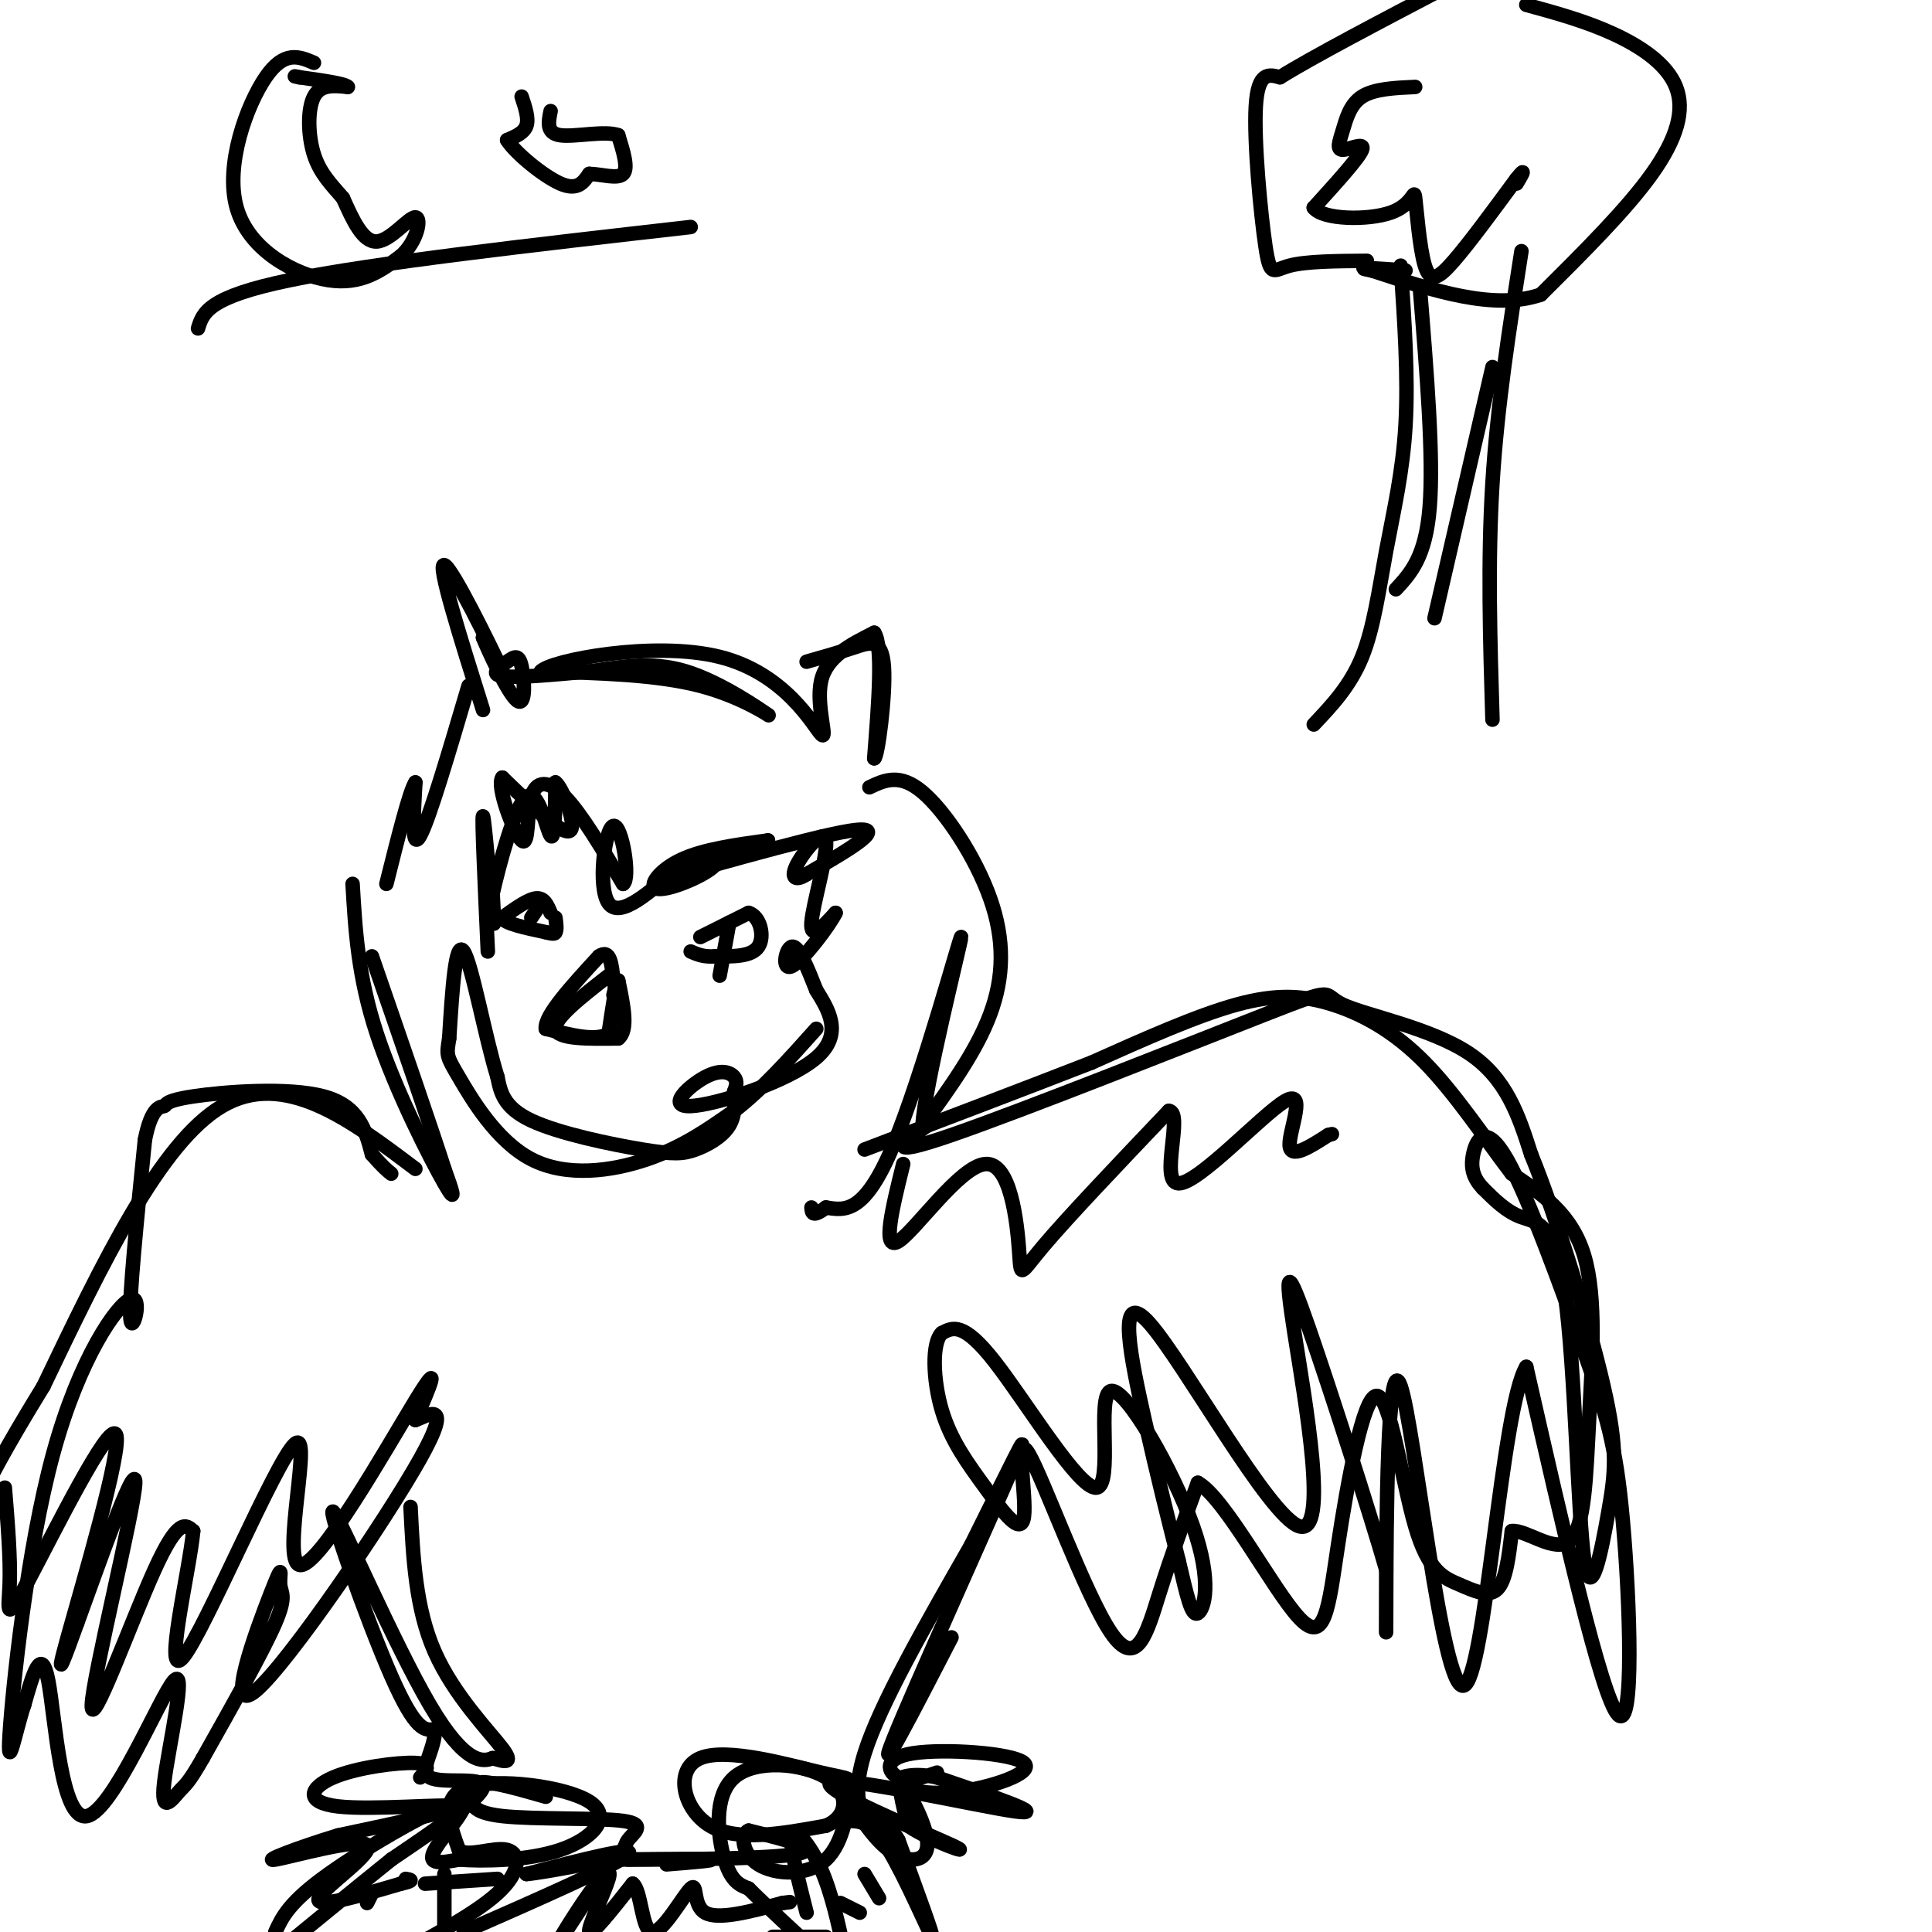 <svg viewBox='0 0 400 400' version='1.1' xmlns='http://www.w3.org/2000/svg' xmlns:xlink='http://www.w3.org/1999/xlink'><g fill='none' stroke='rgb(0,0,0)' stroke-width='3' stroke-linecap='round' stroke-linejoin='round'><path d='M100,147c-4.800,-15.267 -9.600,-30.533 -8,-30c1.600,0.533 9.600,16.867 12,22c2.400,5.133 -0.800,-0.933 -4,-7'/><path d='M100,132c0.877,2.256 5.069,11.397 7,13c1.931,1.603 1.600,-4.333 1,-7c-0.600,-2.667 -1.469,-2.064 -3,-1c-1.531,1.064 -3.723,2.590 -1,3c2.723,0.410 10.362,-0.295 18,-1'/><path d='M122,139c6.166,-0.786 12.581,-2.252 20,0c7.419,2.252 15.844,8.222 17,9c1.156,0.778 -4.955,-3.635 -14,-6c-9.045,-2.365 -21.022,-2.683 -33,-3'/><path d='M112,139c1.967,-2.257 23.383,-6.399 37,-3c13.617,3.399 19.435,14.338 21,16c1.565,1.662 -1.124,-5.954 0,-11c1.124,-5.046 6.062,-7.523 11,-10'/><path d='M181,131c1.833,2.667 0.917,14.333 0,26'/><path d='M181,157c0.690,0.000 2.417,-13.000 2,-19c-0.417,-6.000 -2.976,-5.000 -6,-4c-3.024,1.000 -6.512,2.000 -10,3'/><path d='M97,142c-4.083,13.833 -8.167,27.667 -10,31c-1.833,3.333 -1.417,-3.833 -1,-11'/><path d='M86,162c-1.167,1.667 -3.583,11.333 -6,21'/><path d='M101,197c-0.644,-14.133 -1.289,-28.267 -1,-28c0.289,0.267 1.511,14.933 2,20c0.489,5.067 0.244,0.533 0,-4'/><path d='M102,185c1.298,-5.750 4.542,-18.125 7,-20c2.458,-1.875 4.131,6.750 5,8c0.869,1.250 0.935,-4.875 1,-11'/><path d='M115,162c1.444,1.000 4.556,9.000 3,10c-1.556,1.000 -7.778,-5.000 -14,-11'/><path d='M104,161c-1.308,1.730 2.423,11.557 4,13c1.577,1.443 1.002,-5.496 2,-9c0.998,-3.504 3.571,-3.573 7,0c3.429,3.573 7.715,10.786 12,18'/><path d='M129,183c1.643,-0.976 -0.250,-12.417 -2,-12c-1.750,0.417 -3.357,12.690 -1,16c2.357,3.310 8.679,-2.345 15,-8'/><path d='M141,179c3.782,-2.073 5.737,-3.254 7,-3c1.263,0.254 1.833,1.944 -1,4c-2.833,2.056 -9.071,4.476 -11,4c-1.929,-0.476 0.449,-3.850 5,-6c4.551,-2.150 11.276,-3.075 18,-4'/><path d='M159,174c-4.619,1.893 -25.167,8.625 -22,8c3.167,-0.625 30.048,-8.607 39,-10c8.952,-1.393 -0.024,3.804 -9,9'/><path d='M167,181c-2.273,1.520 -3.455,0.820 -2,-2c1.455,-2.820 5.545,-7.759 6,-5c0.455,2.759 -2.727,13.217 -3,17c-0.273,3.783 2.364,0.892 5,-2'/><path d='M173,189c-1.202,2.524 -6.708,9.833 -9,11c-2.292,1.167 -1.369,-3.810 0,-4c1.369,-0.190 3.185,4.405 5,9'/><path d='M169,205c2.374,3.862 5.810,9.015 0,14c-5.810,4.985 -20.867,9.800 -26,10c-5.133,0.200 -0.344,-4.215 3,-6c3.344,-1.785 5.241,-0.938 6,0c0.759,0.938 0.379,1.969 0,3'/><path d='M152,226c0.112,1.764 0.392,4.674 -1,7c-1.392,2.326 -4.456,4.067 -7,5c-2.544,0.933 -4.570,1.059 -11,0c-6.430,-1.059 -17.266,-3.303 -23,-6c-5.734,-2.697 -6.367,-5.849 -7,-9'/><path d='M103,223c-2.511,-7.978 -5.289,-23.422 -7,-26c-1.711,-2.578 -2.356,7.711 -3,18'/><path d='M93,215c-0.595,3.598 -0.582,3.593 2,8c2.582,4.407 7.734,13.225 15,17c7.266,3.775 16.648,2.507 24,0c7.352,-2.507 12.676,-6.254 18,-10'/><path d='M152,230c5.833,-4.500 11.417,-10.750 17,-17'/><path d='M180,163c3.149,-1.488 6.298,-2.976 11,1c4.702,3.976 10.958,13.417 14,22c3.042,8.583 2.869,16.310 0,24c-2.869,7.690 -8.435,15.345 -14,23'/><path d='M191,233c0.310,-7.667 8.083,-38.333 8,-39c-0.083,-0.667 -8.024,28.667 -14,43c-5.976,14.333 -9.988,13.667 -14,13'/><path d='M171,250c-2.833,2.167 -2.917,1.083 -3,0'/><path d='M73,183c0.556,9.578 1.111,19.156 5,31c3.889,11.844 11.111,25.956 14,31c2.889,5.044 1.444,1.022 0,-3'/><path d='M92,242c-2.500,-7.833 -8.750,-25.917 -15,-44'/><path d='M192,233c-4.949,3.569 -9.898,7.139 5,2c14.898,-5.139 49.643,-18.986 65,-25c15.357,-6.014 11.327,-4.196 16,-2c4.673,2.196 18.049,4.770 26,10c7.951,5.230 10.475,13.115 13,21'/><path d='M317,239c5.276,12.928 11.964,34.747 15,48c3.036,13.253 2.418,17.941 1,26c-1.418,8.059 -3.638,19.490 -5,10c-1.362,-9.490 -1.867,-39.901 -4,-55c-2.133,-15.099 -5.895,-14.885 -9,-16c-3.105,-1.115 -5.552,-3.557 -8,-6'/><path d='M307,246c-1.887,-2.014 -2.604,-4.049 -2,-7c0.604,-2.951 2.529,-6.818 7,1c4.471,7.818 11.487,27.322 16,40c4.513,12.678 6.523,18.529 8,35c1.477,16.471 2.422,43.563 -1,40c-3.422,-3.563 -11.211,-37.782 -19,-72'/><path d='M316,283c-5.144,8.287 -8.502,65.005 -13,66c-4.498,0.995 -10.134,-53.732 -13,-62c-2.866,-8.268 -2.962,29.923 -3,44c-0.038,14.077 -0.019,4.038 0,-6'/><path d='M287,325c-3.293,-11.464 -11.527,-37.125 -16,-50c-4.473,-12.875 -5.185,-12.964 -3,1c2.185,13.964 7.266,41.980 1,40c-6.266,-1.980 -23.879,-33.956 -31,-42c-7.121,-8.044 -3.749,7.845 -1,20c2.749,12.155 4.874,20.578 7,29'/><path d='M244,323c1.765,7.499 2.676,11.748 4,11c1.324,-0.748 3.059,-6.493 -1,-18c-4.059,-11.507 -13.913,-28.775 -17,-28c-3.087,0.775 0.592,19.593 -3,20c-3.592,0.407 -14.455,-17.598 -21,-26c-6.545,-8.402 -8.773,-7.201 -11,-6'/><path d='M195,276c-2.105,1.923 -1.867,9.731 0,16c1.867,6.269 5.364,11.000 9,16c3.636,5.000 7.411,10.271 8,6c0.589,-4.271 -2.007,-18.083 1,-13c3.007,5.083 11.617,29.061 17,37c5.383,7.939 7.538,-0.160 10,-8c2.462,-7.840 5.231,-15.420 8,-23'/><path d='M248,307c5.612,3.085 15.642,22.299 21,28c5.358,5.701 6.044,-2.110 8,-15c1.956,-12.890 5.182,-30.860 8,-31c2.818,-0.140 5.230,17.550 8,27c2.770,9.450 5.900,10.660 9,12c3.100,1.340 6.172,2.812 8,1c1.828,-1.812 2.414,-6.906 3,-12'/><path d='M313,317c2.971,-0.376 8.900,4.683 12,2c3.100,-2.683 3.373,-13.107 4,-25c0.627,-11.893 1.608,-25.255 -1,-34c-2.608,-8.745 -8.804,-12.872 -15,-17'/><path d='M313,243c-5.469,-7.150 -11.641,-16.525 -18,-23c-6.359,-6.475 -12.904,-10.051 -19,-12c-6.096,-1.949 -11.742,-2.271 -20,0c-8.258,2.271 -19.129,7.136 -30,12'/><path d='M226,220c-12.833,5.000 -29.917,11.500 -47,18'/><path d='M187,241c-2.247,9.083 -4.494,18.166 -1,16c3.494,-2.166 12.730,-15.581 18,-16c5.270,-0.419 6.573,12.156 7,18c0.427,5.844 -0.021,4.955 5,-1c5.021,-5.955 15.510,-16.978 26,-28'/><path d='M242,230c3.132,0.246 -2.037,14.860 2,15c4.037,0.140 17.279,-14.193 22,-17c4.721,-2.807 0.920,5.912 1,9c0.080,3.088 4.040,0.544 8,-2'/><path d='M275,235c1.333,-0.333 0.667,-0.167 0,0'/><path d='M86,242c-13.583,-10.250 -27.167,-20.500 -40,-13c-12.833,7.500 -24.917,32.750 -37,58'/><path d='M9,287c-8.500,13.833 -11.250,19.417 -14,25'/><path d='M1,308c0.598,7.317 1.196,14.635 1,20c-0.196,5.365 -1.187,8.778 4,-1c5.187,-9.778 16.550,-32.748 18,-30c1.450,2.748 -7.014,31.214 -10,42c-2.986,10.786 -0.493,3.893 2,-3'/><path d='M16,336c3.754,-10.241 12.140,-34.343 12,-29c-0.140,5.343 -8.807,40.131 -9,46c-0.193,5.869 8.088,-17.180 13,-28c4.912,-10.820 6.456,-9.410 8,-8'/><path d='M40,317c-0.697,7.876 -6.441,31.566 -2,26c4.441,-5.566 19.067,-40.389 23,-44c3.933,-3.611 -2.826,23.989 1,25c3.826,1.011 18.236,-24.568 24,-34c5.764,-9.432 2.882,-2.716 0,4'/><path d='M86,294c2.332,-0.796 8.163,-4.786 1,8c-7.163,12.786 -27.320,42.349 -34,48c-6.680,5.651 0.117,-12.609 3,-20c2.883,-7.391 1.853,-3.913 2,-2c0.147,1.913 1.471,2.261 -1,8c-2.471,5.739 -8.735,16.870 -15,28'/><path d='M42,364c-3.168,5.542 -3.588,5.397 -5,7c-1.412,1.603 -3.815,4.954 -3,-2c0.815,-6.954 4.847,-24.215 2,-21c-2.847,3.215 -12.574,26.904 -18,28c-5.426,1.096 -6.550,-20.401 -8,-28c-1.450,-7.599 -3.225,-1.299 -5,5'/><path d='M5,353c-1.737,5.084 -3.579,15.293 -3,6c0.579,-9.293 3.578,-38.089 9,-58c5.422,-19.911 13.268,-30.938 16,-32c2.732,-1.062 0.352,7.839 0,4c-0.352,-3.839 1.324,-20.420 3,-37'/><path d='M30,236c1.405,-7.226 3.418,-6.793 4,-7c0.582,-0.207 -0.266,-1.056 6,-2c6.266,-0.944 19.648,-1.984 27,0c7.352,1.984 8.676,6.992 10,12'/><path d='M77,239c2.333,2.667 3.167,3.333 4,4'/><path d='M85,312c0.511,10.489 1.022,20.978 5,30c3.978,9.022 11.422,16.578 14,20c2.578,3.422 0.289,2.711 -2,2'/><path d='M102,364c-1.879,0.750 -5.576,1.624 -13,-11c-7.424,-12.624 -18.576,-38.745 -20,-40c-1.424,-1.255 6.879,22.356 12,34c5.121,11.644 7.061,11.322 9,11'/><path d='M90,358c0.286,4.024 -3.500,8.583 -1,10c2.500,1.417 11.286,-0.310 11,2c-0.286,2.310 -9.643,8.655 -19,15'/><path d='M81,385c-7.667,6.167 -17.333,14.083 -27,22'/><path d='M57,400c1.417,-3.089 2.833,-6.179 11,-12c8.167,-5.821 23.083,-14.375 27,-15c3.917,-0.625 -3.167,6.679 -5,10c-1.833,3.321 1.583,2.661 5,2'/><path d='M95,385c4.774,0.373 14.207,0.306 21,-2c6.793,-2.306 10.944,-6.852 6,-10c-4.944,-3.148 -18.984,-4.900 -25,-3c-6.016,1.900 -4.008,7.450 -2,13'/><path d='M95,383c1.774,1.655 7.208,-0.708 10,0c2.792,0.708 2.940,4.488 -2,9c-4.940,4.512 -14.970,9.756 -25,15'/><path d='M96,400c15.917,-7.000 31.833,-14.000 34,-16c2.167,-2.000 -9.417,1.000 -21,4'/><path d='M109,388c0.157,0.117 11.049,-1.589 16,-3c4.951,-1.411 3.959,-2.527 5,-4c1.041,-1.473 4.114,-3.302 -1,-4c-5.114,-0.698 -18.415,-0.265 -25,-1c-6.585,-0.735 -6.453,-2.639 -6,-4c0.453,-1.361 1.226,-2.181 2,-3'/><path d='M100,369c2.500,0.000 7.750,1.500 13,3'/><path d='M138,386c5.167,-0.417 10.333,-0.833 9,-1c-1.333,-0.167 -9.167,-0.083 -17,0'/><path d='M130,385c-5.905,0.000 -12.167,0.000 -4,0c8.167,0.000 30.762,0.000 38,-1c7.238,-1.000 -0.881,-3.000 -9,-5'/><path d='M155,379c-1.710,0.655 -1.484,4.791 2,7c3.484,2.209 10.227,2.490 14,-1c3.773,-3.490 4.574,-10.750 5,-14c0.426,-3.250 0.475,-2.490 -6,-4c-6.475,-1.510 -19.474,-5.291 -25,-3c-5.526,2.291 -3.579,10.655 2,14c5.579,3.345 14.789,1.673 24,0'/><path d='M171,378c4.817,-2.013 4.858,-7.045 0,-10c-4.858,-2.955 -14.616,-3.834 -19,0c-4.384,3.834 -3.396,12.381 -2,17c1.396,4.619 3.198,5.309 5,6'/><path d='M155,391c3.500,3.500 9.750,9.250 16,15'/><path d='M175,405c-1.378,-6.467 -2.756,-12.933 -5,-18c-2.244,-5.067 -5.356,-8.733 -6,-7c-0.644,1.733 1.178,8.867 3,16'/><path d='M176,377c2.222,0.089 4.444,0.178 8,6c3.556,5.822 8.444,17.378 9,18c0.556,0.622 -3.222,-9.689 -7,-20'/><path d='M186,381c-1.833,-3.393 -2.917,-1.875 -5,-3c-2.083,-1.125 -5.167,-4.893 -2,-15c3.167,-10.107 12.583,-26.554 22,-43'/><path d='M201,320c7.071,-14.143 13.750,-28.000 9,-17c-4.750,11.000 -20.929,46.857 -25,57c-4.071,10.143 3.964,-5.429 12,-21'/><path d='M160,401c0.000,0.000 11.000,0.000 11,0'/><path d='M179,388c0.000,0.000 3.000,5.000 3,5'/><path d='M174,394c0.000,0.000 4.000,2.000 4,2'/><path d='M188,388c0.000,0.000 0.100,0.100 0.1,0.1'/><path d='M77,392c0.000,0.000 -1.000,2.000 -1,2'/><path d='M92,388c0.000,0.000 0.000,14.000 0,14'/><path d='M88,390c0.000,0.000 15.000,-1.000 15,-1'/><path d='M87,368c1.303,-1.416 2.606,-2.833 -1,-3c-3.606,-0.167 -12.121,0.914 -17,3c-4.879,2.086 -6.121,5.177 1,6c7.121,0.823 22.606,-0.622 24,0c1.394,0.622 -11.303,3.311 -24,6'/><path d='M70,380c-8.022,2.427 -16.078,5.496 -13,5c3.078,-0.496 17.290,-4.557 19,-3c1.710,1.557 -9.083,8.730 -10,11c-0.917,2.270 8.041,-0.365 17,-3'/><path d='M83,390c3.000,-0.667 2.000,-0.833 1,-1'/><path d='M121,394c-3.161,4.855 -6.322,9.710 -6,9c0.322,-0.710 4.128,-6.984 7,-11c2.872,-4.016 4.812,-5.774 4,-3c-0.812,2.774 -4.375,10.078 -4,11c0.375,0.922 4.687,-4.539 9,-10'/><path d='M131,390c1.810,1.349 1.836,9.722 4,10c2.164,0.278 6.467,-7.541 8,-9c1.533,-1.459 0.295,3.440 3,5c2.705,1.560 9.352,-0.220 16,-2'/><path d='M162,394c2.667,-0.333 1.333,-0.167 0,0'/><path d='M173,368c3.589,6.048 7.179,12.095 11,15c3.821,2.905 7.875,2.667 8,-1c0.125,-3.667 -3.679,-10.762 -5,-12c-1.321,-1.238 -0.161,3.381 1,8'/><path d='M188,378c4.365,3.049 14.778,6.673 9,4c-5.778,-2.673 -27.748,-11.643 -25,-13c2.748,-1.357 30.214,4.898 38,6c7.786,1.102 -4.107,-2.949 -16,-7'/><path d='M194,368c-4.693,-1.061 -8.426,-0.212 -8,1c0.426,1.212 5.009,2.789 12,2c6.991,-0.789 16.389,-3.943 14,-6c-2.389,-2.057 -16.566,-3.015 -23,-2c-6.434,1.015 -5.124,4.004 -3,5c2.124,0.996 5.062,-0.002 8,-1'/><path d='M126,202c-5.667,4.417 -11.333,8.833 -11,11c0.333,2.167 6.667,2.083 13,2'/><path d='M128,215c2.167,-1.667 1.083,-6.833 0,-12'/><path d='M128,203c-0.333,-0.167 -1.167,5.417 -2,11'/><path d='M126,214c-2.500,1.667 -7.750,0.333 -13,-1'/><path d='M113,213c-0.333,-2.667 5.333,-8.833 11,-15'/><path d='M124,198c2.333,-1.667 2.667,1.667 3,5'/><path d='M127,203c0.500,1.333 0.250,2.167 0,3'/><path d='M145,194c0.000,0.000 10.000,-5.000 10,-5'/><path d='M155,189c2.400,0.689 3.400,4.911 2,7c-1.400,2.089 -5.200,2.044 -9,2'/><path d='M148,198c-2.333,0.167 -3.667,-0.417 -5,-1'/><path d='M151,191c0.000,0.000 -2.000,11.000 -2,11'/><path d='M114,189c-0.667,-1.583 -1.333,-3.167 -3,-3c-1.667,0.167 -4.333,2.083 -7,4'/><path d='M104,190c0.333,1.167 4.667,2.083 9,3'/><path d='M113,193c1.833,0.500 1.917,0.250 2,0'/><path d='M115,193c0.333,-0.500 0.167,-1.750 0,-3'/><path d='M112,187c0.000,0.000 -2.000,3.000 -2,3'/><path d='M290,55c0.786,11.577 1.571,23.155 1,33c-0.571,9.845 -2.500,17.958 -4,26c-1.500,8.042 -2.571,16.012 -5,22c-2.429,5.988 -6.214,9.994 -10,14'/><path d='M315,52c-2.500,15.917 -5.000,31.833 -6,48c-1.000,16.167 -0.500,32.583 0,49'/><path d='M283,54c-6.286,0.048 -12.571,0.095 -16,1c-3.429,0.905 -4.000,2.667 -5,-4c-1.000,-6.667 -2.429,-21.762 -2,-29c0.429,-7.238 2.714,-6.619 5,-6'/><path d='M265,16c6.667,-4.167 20.833,-11.583 35,-19'/><path d='M316,1c6.125,1.679 12.250,3.357 18,6c5.750,2.643 11.125,6.250 13,11c1.875,4.750 0.250,10.643 -5,18c-5.250,7.357 -14.125,16.179 -23,25'/><path d='M319,61c-9.667,3.333 -22.333,-0.833 -35,-5'/><path d='M284,56c-4.667,-0.833 1.167,-0.417 7,0'/><path d='M294,60c1.417,17.333 2.833,34.667 2,45c-0.833,10.333 -3.917,13.667 -7,17'/><path d='M309,76c0.000,0.000 -12.000,52.000 -12,52'/><path d='M293,18c-4.244,0.193 -8.488,0.386 -11,2c-2.512,1.614 -3.292,4.649 -4,7c-0.708,2.351 -1.344,4.018 0,4c1.344,-0.018 4.670,-1.719 4,0c-0.670,1.719 -5.335,6.860 -10,12'/><path d='M272,43c1.791,2.482 11.270,2.687 16,1c4.730,-1.687 4.711,-5.267 5,-3c0.289,2.267 0.885,10.379 2,14c1.115,3.621 2.747,2.749 6,-1c3.253,-3.749 8.126,-10.374 13,-17'/><path d='M314,37c2.167,-2.667 1.083,-0.833 0,1'/><path d='M65,13c-3.071,-1.310 -6.143,-2.619 -10,3c-3.857,5.619 -8.500,18.167 -6,27c2.500,8.833 12.143,13.952 19,15c6.857,1.048 10.929,-1.976 15,-5'/><path d='M83,53c3.393,-2.988 4.375,-7.958 3,-8c-1.375,-0.042 -5.107,4.845 -8,5c-2.893,0.155 -4.946,-4.423 -7,-9'/><path d='M71,41c-2.357,-2.738 -4.750,-5.083 -6,-9c-1.250,-3.917 -1.357,-9.405 0,-12c1.357,-2.595 4.179,-2.298 7,-2'/><path d='M72,18c-0.500,-0.667 -5.250,-1.333 -10,-2'/><path d='M62,16c-1.667,-0.333 -0.833,-0.167 0,0'/><path d='M108,20c0.750,2.250 1.500,4.500 1,6c-0.500,1.500 -2.250,2.250 -4,3'/><path d='M105,29c1.556,2.556 7.444,7.444 11,9c3.556,1.556 4.778,-0.222 6,-2'/><path d='M122,36c2.533,0.044 5.867,1.156 7,0c1.133,-1.156 0.067,-4.578 -1,-8'/><path d='M128,28c-2.733,-1.022 -9.067,0.422 -12,0c-2.933,-0.422 -2.467,-2.711 -2,-5'/><path d='M41,68c1.000,-3.250 2.000,-6.500 19,-10c17.000,-3.500 50.000,-7.250 83,-11'/></g>
</svg>